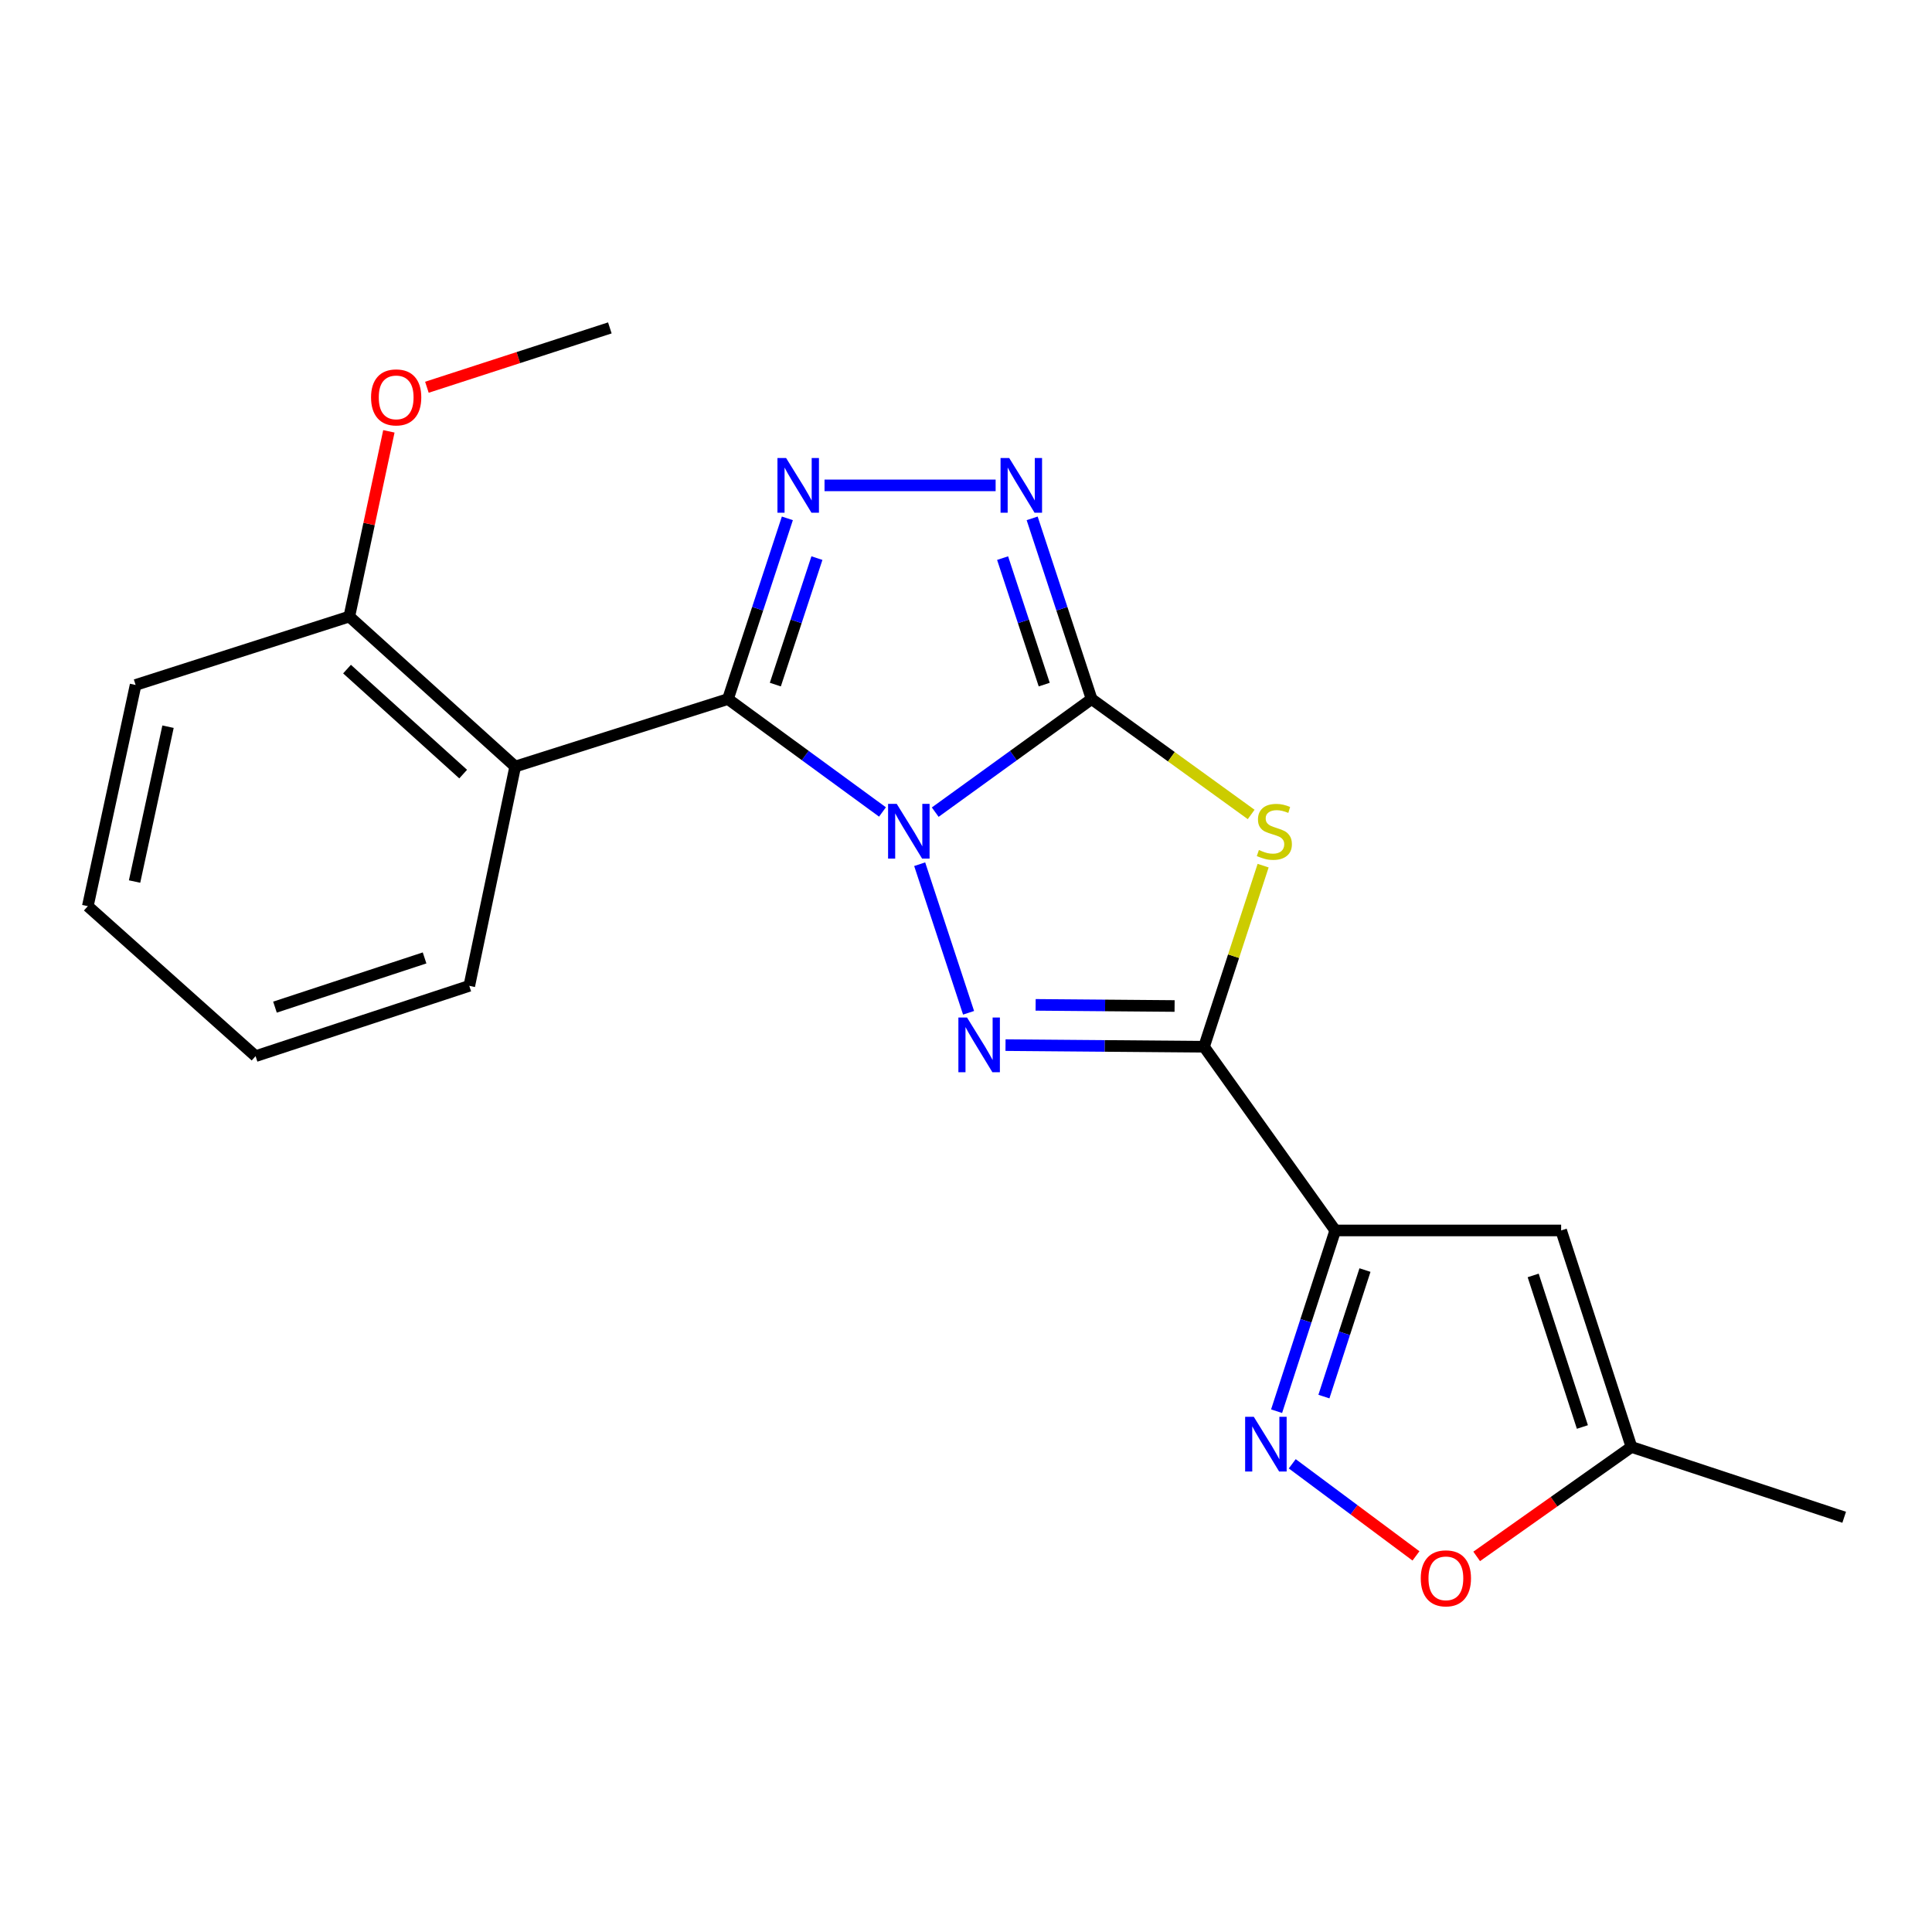 <?xml version='1.0' encoding='iso-8859-1'?>
<svg version='1.1' baseProfile='full'
              xmlns='http://www.w3.org/2000/svg'
                      xmlns:rdkit='http://www.rdkit.org/xml'
                      xmlns:xlink='http://www.w3.org/1999/xlink'
                  xml:space='preserve'
width='1000px' height='1000px' viewBox='0 0 1000 1000'>
<!-- END OF HEADER -->
<rect style='opacity:1.0;fill:#FFFFFF;stroke:none' width='1000' height='1000' x='0' y='0'> </rect>
<path class='bond-0' d='M 484.068,420.365 L 524.542,391.095' style='fill:none;fill-rule:evenodd;stroke:#0000FF;stroke-width:6px;stroke-linecap:butt;stroke-linejoin:miter;stroke-opacity:1' />
<path class='bond-0' d='M 524.542,391.095 L 565.017,361.825' style='fill:none;fill-rule:evenodd;stroke:#000000;stroke-width:6px;stroke-linecap:butt;stroke-linejoin:miter;stroke-opacity:1' />
<path class='bond-1' d='M 456.77,420.275 L 416.781,391.05' style='fill:none;fill-rule:evenodd;stroke:#0000FF;stroke-width:6px;stroke-linecap:butt;stroke-linejoin:miter;stroke-opacity:1' />
<path class='bond-1' d='M 416.781,391.05 L 376.791,361.825' style='fill:none;fill-rule:evenodd;stroke:#000000;stroke-width:6px;stroke-linecap:butt;stroke-linejoin:miter;stroke-opacity:1' />
<path class='bond-2' d='M 476.026,447.313 L 501.332,524.218' style='fill:none;fill-rule:evenodd;stroke:#0000FF;stroke-width:6px;stroke-linecap:butt;stroke-linejoin:miter;stroke-opacity:1' />
<path class='bond-4' d='M 565.017,361.825 L 606.31,391.694' style='fill:none;fill-rule:evenodd;stroke:#000000;stroke-width:6px;stroke-linecap:butt;stroke-linejoin:miter;stroke-opacity:1' />
<path class='bond-4' d='M 606.31,391.694 L 647.603,421.563' style='fill:none;fill-rule:evenodd;stroke:#CCCC00;stroke-width:6px;stroke-linecap:butt;stroke-linejoin:miter;stroke-opacity:1' />
<path class='bond-7' d='M 565.017,361.825 L 549.629,315.062' style='fill:none;fill-rule:evenodd;stroke:#000000;stroke-width:6px;stroke-linecap:butt;stroke-linejoin:miter;stroke-opacity:1' />
<path class='bond-7' d='M 549.629,315.062 L 534.242,268.299' style='fill:none;fill-rule:evenodd;stroke:#0000FF;stroke-width:6px;stroke-linecap:butt;stroke-linejoin:miter;stroke-opacity:1' />
<path class='bond-7' d='M 540.489,354.348 L 529.718,321.614' style='fill:none;fill-rule:evenodd;stroke:#000000;stroke-width:6px;stroke-linecap:butt;stroke-linejoin:miter;stroke-opacity:1' />
<path class='bond-7' d='M 529.718,321.614 L 518.946,288.88' style='fill:none;fill-rule:evenodd;stroke:#0000FF;stroke-width:6px;stroke-linecap:butt;stroke-linejoin:miter;stroke-opacity:1' />
<path class='bond-5' d='M 376.791,361.825 L 392.164,315.062' style='fill:none;fill-rule:evenodd;stroke:#000000;stroke-width:6px;stroke-linecap:butt;stroke-linejoin:miter;stroke-opacity:1' />
<path class='bond-5' d='M 392.164,315.062 L 407.537,268.299' style='fill:none;fill-rule:evenodd;stroke:#0000FF;stroke-width:6px;stroke-linecap:butt;stroke-linejoin:miter;stroke-opacity:1' />
<path class='bond-5' d='M 401.316,354.343 L 412.077,321.608' style='fill:none;fill-rule:evenodd;stroke:#000000;stroke-width:6px;stroke-linecap:butt;stroke-linejoin:miter;stroke-opacity:1' />
<path class='bond-5' d='M 412.077,321.608 L 422.838,288.874' style='fill:none;fill-rule:evenodd;stroke:#0000FF;stroke-width:6px;stroke-linecap:butt;stroke-linejoin:miter;stroke-opacity:1' />
<path class='bond-8' d='M 376.791,361.825 L 266.672,396.762' style='fill:none;fill-rule:evenodd;stroke:#000000;stroke-width:6px;stroke-linecap:butt;stroke-linejoin:miter;stroke-opacity:1' />
<path class='bond-3' d='M 520.451,540.951 L 571.83,541.373' style='fill:none;fill-rule:evenodd;stroke:#0000FF;stroke-width:6px;stroke-linecap:butt;stroke-linejoin:miter;stroke-opacity:1' />
<path class='bond-3' d='M 571.83,541.373 L 623.209,541.794' style='fill:none;fill-rule:evenodd;stroke:#000000;stroke-width:6px;stroke-linecap:butt;stroke-linejoin:miter;stroke-opacity:1' />
<path class='bond-3' d='M 536.037,520.117 L 572.002,520.412' style='fill:none;fill-rule:evenodd;stroke:#0000FF;stroke-width:6px;stroke-linecap:butt;stroke-linejoin:miter;stroke-opacity:1' />
<path class='bond-3' d='M 572.002,520.412 L 607.967,520.707' style='fill:none;fill-rule:evenodd;stroke:#000000;stroke-width:6px;stroke-linecap:butt;stroke-linejoin:miter;stroke-opacity:1' />
<path class='bond-6' d='M 623.209,541.794 L 691.125,636.879' style='fill:none;fill-rule:evenodd;stroke:#000000;stroke-width:6px;stroke-linecap:butt;stroke-linejoin:miter;stroke-opacity:1' />
<path class='bond-22' d='M 623.209,541.794 L 638.499,494.925' style='fill:none;fill-rule:evenodd;stroke:#000000;stroke-width:6px;stroke-linecap:butt;stroke-linejoin:miter;stroke-opacity:1' />
<path class='bond-22' d='M 638.499,494.925 L 653.79,448.056' style='fill:none;fill-rule:evenodd;stroke:#CCCC00;stroke-width:6px;stroke-linecap:butt;stroke-linejoin:miter;stroke-opacity:1' />
<path class='bond-21' d='M 426.775,251.228 L 515.338,251.228' style='fill:none;fill-rule:evenodd;stroke:#0000FF;stroke-width:6px;stroke-linecap:butt;stroke-linejoin:miter;stroke-opacity:1' />
<path class='bond-9' d='M 691.125,636.879 L 675.943,683.656' style='fill:none;fill-rule:evenodd;stroke:#000000;stroke-width:6px;stroke-linecap:butt;stroke-linejoin:miter;stroke-opacity:1' />
<path class='bond-9' d='M 675.943,683.656 L 660.762,730.432' style='fill:none;fill-rule:evenodd;stroke:#0000FF;stroke-width:6px;stroke-linecap:butt;stroke-linejoin:miter;stroke-opacity:1' />
<path class='bond-9' d='M 706.509,657.383 L 695.881,690.127' style='fill:none;fill-rule:evenodd;stroke:#000000;stroke-width:6px;stroke-linecap:butt;stroke-linejoin:miter;stroke-opacity:1' />
<path class='bond-9' d='M 695.881,690.127 L 685.254,722.87' style='fill:none;fill-rule:evenodd;stroke:#0000FF;stroke-width:6px;stroke-linecap:butt;stroke-linejoin:miter;stroke-opacity:1' />
<path class='bond-10' d='M 691.125,636.879 L 808.046,636.879' style='fill:none;fill-rule:evenodd;stroke:#000000;stroke-width:6px;stroke-linecap:butt;stroke-linejoin:miter;stroke-opacity:1' />
<path class='bond-13' d='M 266.672,396.762 L 180.798,319.133' style='fill:none;fill-rule:evenodd;stroke:#000000;stroke-width:6px;stroke-linecap:butt;stroke-linejoin:miter;stroke-opacity:1' />
<path class='bond-13' d='M 239.734,400.667 L 179.622,346.327' style='fill:none;fill-rule:evenodd;stroke:#000000;stroke-width:6px;stroke-linecap:butt;stroke-linejoin:miter;stroke-opacity:1' />
<path class='bond-14' d='M 266.672,396.762 L 242.903,510.27' style='fill:none;fill-rule:evenodd;stroke:#000000;stroke-width:6px;stroke-linecap:butt;stroke-linejoin:miter;stroke-opacity:1' />
<path class='bond-11' d='M 668.866,757.657 L 700.887,781.497' style='fill:none;fill-rule:evenodd;stroke:#0000FF;stroke-width:6px;stroke-linecap:butt;stroke-linejoin:miter;stroke-opacity:1' />
<path class='bond-11' d='M 700.887,781.497 L 732.907,805.336' style='fill:none;fill-rule:evenodd;stroke:#FF0000;stroke-width:6px;stroke-linecap:butt;stroke-linejoin:miter;stroke-opacity:1' />
<path class='bond-12' d='M 808.046,636.879 L 844.438,748.944' style='fill:none;fill-rule:evenodd;stroke:#000000;stroke-width:6px;stroke-linecap:butt;stroke-linejoin:miter;stroke-opacity:1' />
<path class='bond-12' d='M 793.568,660.163 L 819.042,738.608' style='fill:none;fill-rule:evenodd;stroke:#000000;stroke-width:6px;stroke-linecap:butt;stroke-linejoin:miter;stroke-opacity:1' />
<path class='bond-23' d='M 764.327,805.588 L 804.382,777.266' style='fill:none;fill-rule:evenodd;stroke:#FF0000;stroke-width:6px;stroke-linecap:butt;stroke-linejoin:miter;stroke-opacity:1' />
<path class='bond-23' d='M 804.382,777.266 L 844.438,748.944' style='fill:none;fill-rule:evenodd;stroke:#000000;stroke-width:6px;stroke-linecap:butt;stroke-linejoin:miter;stroke-opacity:1' />
<path class='bond-16' d='M 844.438,748.944 L 954.545,785.336' style='fill:none;fill-rule:evenodd;stroke:#000000;stroke-width:6px;stroke-linecap:butt;stroke-linejoin:miter;stroke-opacity:1' />
<path class='bond-15' d='M 180.798,319.133 L 191.04,271.199' style='fill:none;fill-rule:evenodd;stroke:#000000;stroke-width:6px;stroke-linecap:butt;stroke-linejoin:miter;stroke-opacity:1' />
<path class='bond-15' d='M 191.04,271.199 L 201.282,223.264' style='fill:none;fill-rule:evenodd;stroke:#FF0000;stroke-width:6px;stroke-linecap:butt;stroke-linejoin:miter;stroke-opacity:1' />
<path class='bond-17' d='M 180.798,319.133 L 70.189,354.535' style='fill:none;fill-rule:evenodd;stroke:#000000;stroke-width:6px;stroke-linecap:butt;stroke-linejoin:miter;stroke-opacity:1' />
<path class='bond-19' d='M 242.903,510.27 L 132.283,546.662' style='fill:none;fill-rule:evenodd;stroke:#000000;stroke-width:6px;stroke-linecap:butt;stroke-linejoin:miter;stroke-opacity:1' />
<path class='bond-19' d='M 219.76,495.817 L 142.325,521.291' style='fill:none;fill-rule:evenodd;stroke:#000000;stroke-width:6px;stroke-linecap:butt;stroke-linejoin:miter;stroke-opacity:1' />
<path class='bond-18' d='M 220.962,200.441 L 268.307,185.082' style='fill:none;fill-rule:evenodd;stroke:#FF0000;stroke-width:6px;stroke-linecap:butt;stroke-linejoin:miter;stroke-opacity:1' />
<path class='bond-18' d='M 268.307,185.082 L 315.652,169.722' style='fill:none;fill-rule:evenodd;stroke:#000000;stroke-width:6px;stroke-linecap:butt;stroke-linejoin:miter;stroke-opacity:1' />
<path class='bond-24' d='M 70.189,354.535 L 45.455,469.033' style='fill:none;fill-rule:evenodd;stroke:#000000;stroke-width:6px;stroke-linecap:butt;stroke-linejoin:miter;stroke-opacity:1' />
<path class='bond-24' d='M 86.968,376.136 L 69.654,456.285' style='fill:none;fill-rule:evenodd;stroke:#000000;stroke-width:6px;stroke-linecap:butt;stroke-linejoin:miter;stroke-opacity:1' />
<path class='bond-20' d='M 132.283,546.662 L 45.455,469.033' style='fill:none;fill-rule:evenodd;stroke:#000000;stroke-width:6px;stroke-linecap:butt;stroke-linejoin:miter;stroke-opacity:1' />
<path  class='atom-0' d='M 464.149 416.082
L 473.429 431.082
Q 474.349 432.562, 475.829 435.242
Q 477.309 437.922, 477.389 438.082
L 477.389 416.082
L 481.149 416.082
L 481.149 444.402
L 477.269 444.402
L 467.309 428.002
Q 466.149 426.082, 464.909 423.882
Q 463.709 421.682, 463.349 421.002
L 463.349 444.402
L 459.669 444.402
L 459.669 416.082
L 464.149 416.082
' fill='#0000FF'/>
<path  class='atom-3' d='M 500.541 526.679
L 509.821 541.679
Q 510.741 543.159, 512.221 545.839
Q 513.701 548.519, 513.781 548.679
L 513.781 526.679
L 517.541 526.679
L 517.541 554.999
L 513.661 554.999
L 503.701 538.599
Q 502.541 536.679, 501.301 534.479
Q 500.101 532.279, 499.741 531.599
L 499.741 554.999
L 496.061 554.999
L 496.061 526.679
L 500.541 526.679
' fill='#0000FF'/>
<path  class='atom-5' d='M 651.601 439.962
Q 651.921 440.082, 653.241 440.642
Q 654.561 441.202, 656.001 441.562
Q 657.481 441.882, 658.921 441.882
Q 661.601 441.882, 663.161 440.602
Q 664.721 439.282, 664.721 437.002
Q 664.721 435.442, 663.921 434.482
Q 663.161 433.522, 661.961 433.002
Q 660.761 432.482, 658.761 431.882
Q 656.241 431.122, 654.721 430.402
Q 653.241 429.682, 652.161 428.162
Q 651.121 426.642, 651.121 424.082
Q 651.121 420.522, 653.521 418.322
Q 655.961 416.122, 660.761 416.122
Q 664.041 416.122, 667.761 417.682
L 666.841 420.762
Q 663.441 419.362, 660.881 419.362
Q 658.121 419.362, 656.601 420.522
Q 655.081 421.642, 655.121 423.602
Q 655.121 425.122, 655.881 426.042
Q 656.681 426.962, 657.801 427.482
Q 658.961 428.002, 660.881 428.602
Q 663.441 429.402, 664.961 430.202
Q 666.481 431.002, 667.561 432.642
Q 668.681 434.242, 668.681 437.002
Q 668.681 440.922, 666.041 443.042
Q 663.441 445.122, 659.081 445.122
Q 656.561 445.122, 654.641 444.562
Q 652.761 444.042, 650.521 443.122
L 651.601 439.962
' fill='#CCCC00'/>
<path  class='atom-6' d='M 406.888 237.068
L 416.168 252.068
Q 417.088 253.548, 418.568 256.228
Q 420.048 258.908, 420.128 259.068
L 420.128 237.068
L 423.888 237.068
L 423.888 265.388
L 420.008 265.388
L 410.048 248.988
Q 408.888 247.068, 407.648 244.868
Q 406.448 242.668, 406.088 241.988
L 406.088 265.388
L 402.408 265.388
L 402.408 237.068
L 406.888 237.068
' fill='#0000FF'/>
<path  class='atom-8' d='M 522.365 237.068
L 531.645 252.068
Q 532.565 253.548, 534.045 256.228
Q 535.525 258.908, 535.605 259.068
L 535.605 237.068
L 539.365 237.068
L 539.365 265.388
L 535.485 265.388
L 525.525 248.988
Q 524.365 247.068, 523.125 244.868
Q 521.925 242.668, 521.565 241.988
L 521.565 265.388
L 517.885 265.388
L 517.885 237.068
L 522.365 237.068
' fill='#0000FF'/>
<path  class='atom-10' d='M 648.962 733.34
L 658.242 748.34
Q 659.162 749.82, 660.642 752.5
Q 662.122 755.18, 662.202 755.34
L 662.202 733.34
L 665.962 733.34
L 665.962 761.66
L 662.082 761.66
L 652.122 745.26
Q 650.962 743.34, 649.722 741.14
Q 648.522 738.94, 648.162 738.26
L 648.162 761.66
L 644.482 761.66
L 644.482 733.34
L 648.962 733.34
' fill='#0000FF'/>
<path  class='atom-12' d='M 735.386 816.94
Q 735.386 810.14, 738.746 806.34
Q 742.106 802.54, 748.386 802.54
Q 754.666 802.54, 758.026 806.34
Q 761.386 810.14, 761.386 816.94
Q 761.386 823.82, 757.986 827.74
Q 754.586 831.62, 748.386 831.62
Q 742.146 831.62, 738.746 827.74
Q 735.386 823.86, 735.386 816.94
M 748.386 828.42
Q 752.706 828.42, 755.026 825.54
Q 757.386 822.62, 757.386 816.94
Q 757.386 811.38, 755.026 808.58
Q 752.706 805.74, 748.386 805.74
Q 744.066 805.74, 741.706 808.54
Q 739.386 811.34, 739.386 816.94
Q 739.386 822.66, 741.706 825.54
Q 744.066 828.42, 748.386 828.42
' fill='#FF0000'/>
<path  class='atom-16' d='M 192.056 205.682
Q 192.056 198.882, 195.416 195.082
Q 198.776 191.282, 205.056 191.282
Q 211.336 191.282, 214.696 195.082
Q 218.056 198.882, 218.056 205.682
Q 218.056 212.562, 214.656 216.482
Q 211.256 220.362, 205.056 220.362
Q 198.816 220.362, 195.416 216.482
Q 192.056 212.602, 192.056 205.682
M 205.056 217.162
Q 209.376 217.162, 211.696 214.282
Q 214.056 211.362, 214.056 205.682
Q 214.056 200.122, 211.696 197.322
Q 209.376 194.482, 205.056 194.482
Q 200.736 194.482, 198.376 197.282
Q 196.056 200.082, 196.056 205.682
Q 196.056 211.402, 198.376 214.282
Q 200.736 217.162, 205.056 217.162
' fill='#FF0000'/>
</svg>
